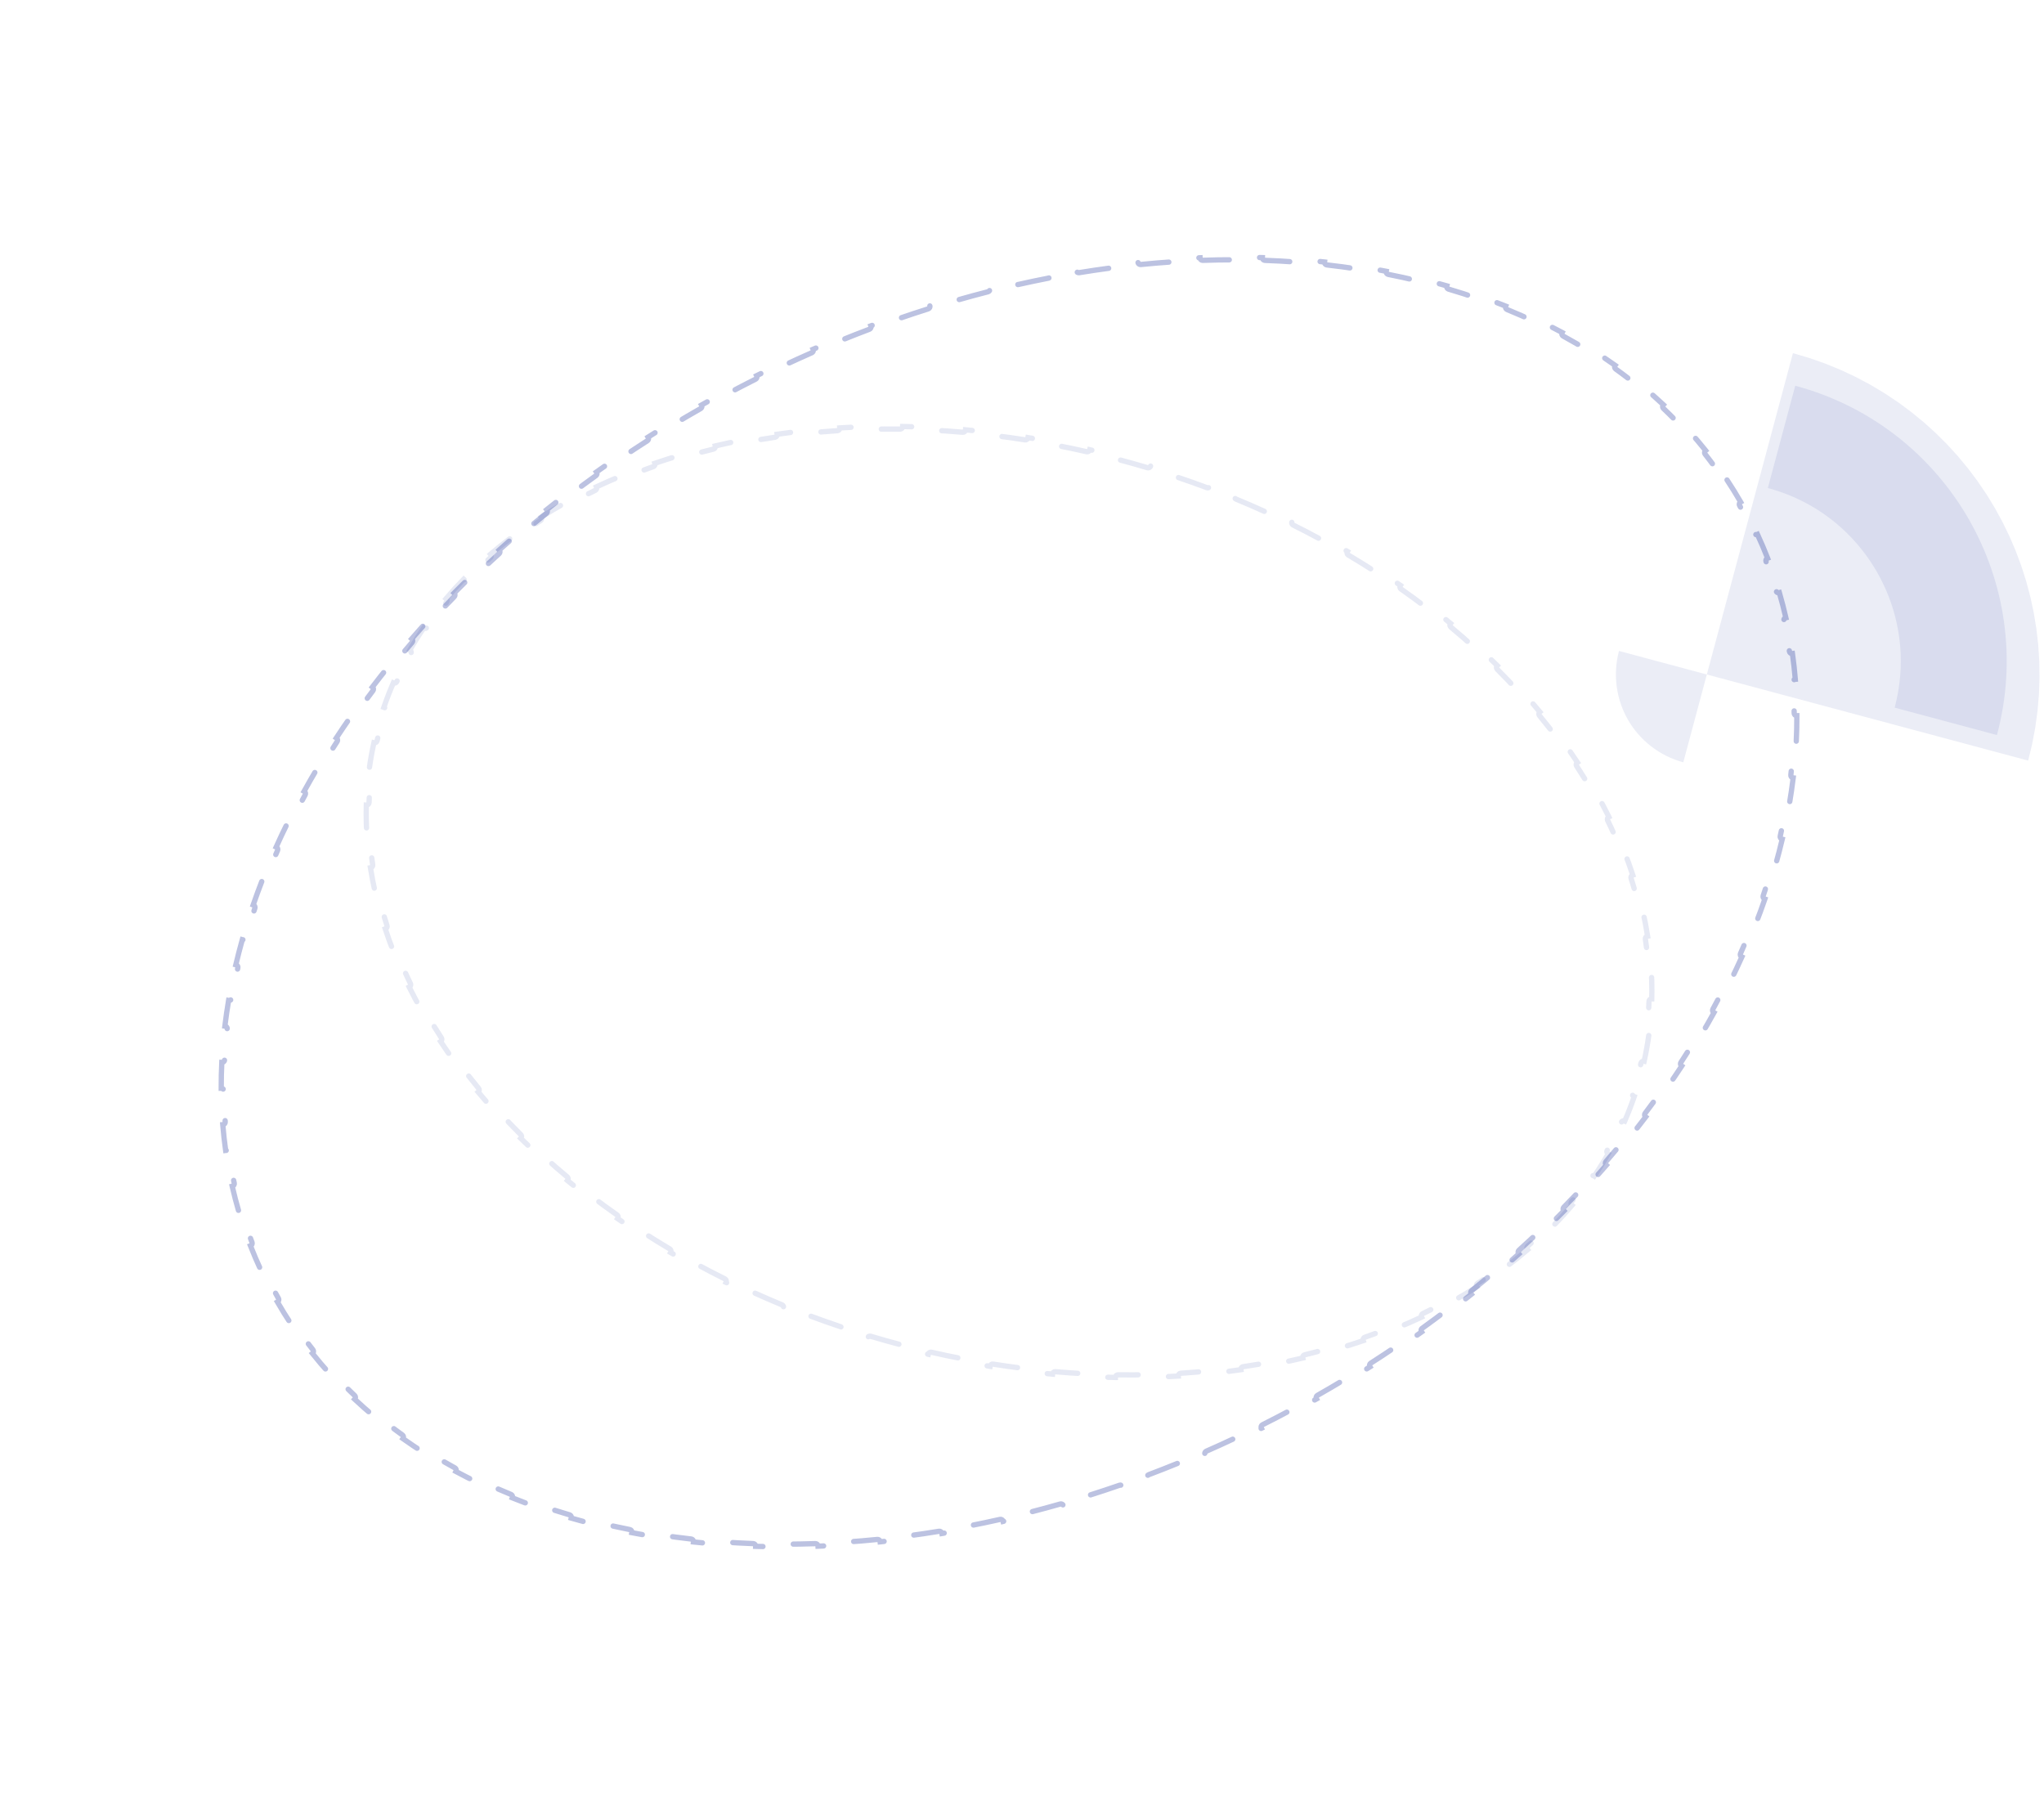 <svg xmlns="http://www.w3.org/2000/svg" width="386" height="341" viewBox="0 0 386 341" fill="none"><path d="M326.142 90.644C327.037 91.997 327.894 93.382 328.709 94.798C328.47 94.935 328.386 95.239 328.522 95.479C329.003 96.327 329.469 97.186 329.921 98.056C330.372 98.926 330.806 99.802 331.222 100.683C331.339 100.932 331.636 101.039 331.886 100.923C332.574 102.405 333.212 103.903 333.803 105.414C333.546 105.514 333.418 105.802 333.516 106.06C334.215 107.884 334.843 109.729 335.401 111.593C335.481 111.857 335.758 112.008 336.022 111.929C336.48 113.493 336.889 115.069 337.25 116.657C336.982 116.717 336.812 116.984 336.871 117.253C337.292 119.154 337.643 121.072 337.927 123.005C337.967 123.278 338.22 123.467 338.492 123.428C338.719 125.037 338.898 126.656 339.032 128.283C338.758 128.305 338.552 128.545 338.573 128.82C338.721 130.757 338.804 132.706 338.823 134.666C338.825 134.942 339.051 135.164 339.326 135.162C339.333 136.783 339.296 138.412 339.216 140.047C338.941 140.032 338.706 140.244 338.691 140.519C338.586 142.456 338.42 144.402 338.195 146.353C338.164 146.627 338.36 146.875 338.634 146.907C338.44 148.515 338.206 150.128 337.933 151.743C337.662 151.696 337.403 151.878 337.356 152.15C337.024 154.06 336.635 155.974 336.193 157.891C336.131 158.16 336.298 158.428 336.566 158.491C336.195 160.066 335.787 161.643 335.343 163.22C335.078 163.145 334.802 163.299 334.726 163.564C334.192 165.428 333.608 167.292 332.974 169.156C332.886 169.417 333.025 169.701 333.286 169.79C332.759 171.32 332.198 172.849 331.604 174.377C331.348 174.276 331.058 174.403 330.957 174.66C330.248 176.464 329.492 178.267 328.691 180.067C328.579 180.319 328.692 180.614 328.943 180.726C328.28 182.202 327.586 183.676 326.861 185.146C326.614 185.024 326.315 185.125 326.192 185.372C325.328 187.11 324.422 188.843 323.475 190.571C323.342 190.812 323.431 191.116 323.672 191.249C322.889 192.666 322.077 194.08 321.239 195.488C321.002 195.346 320.695 195.423 320.553 195.66C319.554 197.326 318.515 198.985 317.439 200.636C317.289 200.868 317.354 201.177 317.584 201.328C316.695 202.683 315.78 204.033 314.84 205.377C314.614 205.219 314.303 205.273 314.144 205.498C313.025 207.088 311.871 208.668 310.682 210.238C310.515 210.458 310.558 210.771 310.778 210.938C309.797 212.226 308.794 213.506 307.767 214.779C307.552 214.606 307.238 214.639 307.064 214.853C305.84 216.362 304.583 217.861 303.295 219.349C303.114 219.557 303.137 219.873 303.345 220.054C302.28 221.276 301.194 222.49 300.087 223.696C299.884 223.509 299.568 223.522 299.381 223.724C298.061 225.155 296.71 226.573 295.331 227.979C295.137 228.176 295.14 228.492 295.337 228.685C294.196 229.841 293.036 230.988 291.856 232.126C291.665 231.927 291.349 231.92 291.15 232.111C289.746 233.458 288.315 234.791 286.856 236.11C286.652 236.295 286.636 236.611 286.821 236.816C285.616 237.899 284.394 238.974 283.153 240.038C282.974 239.828 282.659 239.803 282.449 239.982C280.968 241.247 279.461 242.496 277.929 243.731C277.714 243.904 277.68 244.219 277.853 244.434C276.586 245.449 275.302 246.455 274.002 247.449C273.834 247.23 273.521 247.188 273.301 247.355C271.75 248.535 270.175 249.7 268.577 250.849C268.353 251.01 268.301 251.322 268.462 251.546C267.144 252.489 265.811 253.42 264.462 254.34C264.307 254.112 263.996 254.052 263.768 254.207C262.156 255.301 260.521 256.379 258.865 257.439C258.633 257.588 258.565 257.897 258.714 258.129C257.344 259.002 255.959 259.863 254.56 260.712C254.417 260.476 254.11 260.401 253.874 260.543C252.204 261.551 250.514 262.542 248.804 263.515C248.564 263.651 248.48 263.956 248.616 264.196C247.206 264.994 245.782 265.78 244.344 266.553C244.214 266.31 243.911 266.219 243.668 266.349C242.803 266.811 241.934 267.269 241.06 267.723C240.185 268.176 239.31 268.623 238.434 269.063C238.187 269.187 238.088 269.487 238.212 269.734C236.751 270.464 235.289 271.175 233.824 271.868C233.706 271.619 233.408 271.512 233.159 271.629C231.378 272.467 229.595 273.278 227.81 274.062C227.557 274.173 227.442 274.467 227.553 274.72C226.053 275.375 224.551 276.011 223.048 276.628C222.944 276.372 222.652 276.25 222.397 276.354C220.576 277.097 218.754 277.812 216.931 278.5C216.673 278.597 216.543 278.885 216.64 279.143C215.111 279.716 213.581 280.27 212.052 280.804C211.961 280.544 211.677 280.406 211.416 280.496C209.556 281.141 207.697 281.757 205.838 282.345C205.575 282.429 205.429 282.709 205.512 282.972C203.95 283.463 202.388 283.933 200.828 284.383C200.752 284.118 200.476 283.965 200.21 284.041C198.319 284.582 196.429 285.094 194.542 285.576C194.275 285.644 194.114 285.916 194.182 286.184C192.597 286.585 191.015 286.966 189.436 287.326C189.375 287.057 189.107 286.888 188.838 286.948C186.92 287.381 185.006 287.783 183.097 288.154C182.826 288.207 182.649 288.469 182.701 288.74C181.092 289.049 179.486 289.337 177.884 289.604C177.839 289.331 177.582 289.147 177.31 289.192C175.366 289.51 173.429 289.797 171.499 290.052C171.226 290.088 171.033 290.339 171.069 290.613C169.446 290.823 167.828 291.011 166.215 291.178C166.188 290.903 165.943 290.703 165.668 290.731C163.71 290.927 161.761 291.091 159.822 291.222C159.547 291.241 159.338 291.479 159.357 291.754C157.725 291.86 156.1 291.943 154.483 292.003C154.473 291.727 154.241 291.512 153.966 291.521C151.997 291.588 150.041 291.621 148.097 291.621C147.821 291.621 147.597 291.844 147.597 292.12C145.957 292.114 144.327 292.085 142.706 292.031C142.716 291.755 142.5 291.524 142.224 291.514C140.255 291.442 138.3 291.335 136.363 291.193C136.087 291.172 135.848 291.379 135.827 291.654C134.193 291.528 132.57 291.377 130.961 291.201C130.991 290.927 130.794 290.68 130.52 290.649C128.562 290.429 126.623 290.171 124.705 289.876C124.432 289.834 124.177 290.02 124.135 290.293C122.516 290.038 120.912 289.757 119.323 289.449C119.376 289.178 119.199 288.916 118.929 288.862C116.997 288.481 115.088 288.06 113.204 287.6C112.936 287.535 112.665 287.699 112.6 287.966C111.009 287.572 109.436 287.149 107.882 286.699C107.959 286.434 107.808 286.157 107.543 286.079C105.654 285.524 103.793 284.927 101.963 284.289C101.702 284.199 101.418 284.336 101.326 284.596C99.781 284.051 98.257 283.476 96.755 282.872C96.859 282.616 96.736 282.325 96.481 282.221C94.659 281.479 92.87 280.693 91.117 279.865C90.868 279.747 90.57 279.853 90.452 280.102C88.975 279.395 87.522 278.657 86.096 277.889C86.227 277.647 86.138 277.344 85.896 277.212C84.171 276.272 82.485 275.286 80.841 274.256C80.607 274.11 80.299 274.18 80.153 274.413C78.77 273.537 77.418 272.629 76.096 271.689C76.256 271.465 76.205 271.154 75.981 270.993C74.39 269.848 72.844 268.657 71.346 267.421C71.133 267.245 70.819 267.275 70.643 267.487C69.389 266.44 68.169 265.36 66.985 264.249C67.174 264.048 67.165 263.733 66.965 263.543C65.549 262.198 64.183 260.805 62.871 259.367C62.685 259.163 62.37 259.148 62.166 259.333C61.075 258.123 60.023 256.881 59.008 255.606C59.224 255.436 59.262 255.122 59.091 254.905C57.889 253.375 56.743 251.799 55.654 250.176C55.5 249.948 55.191 249.886 54.962 250.039C54.066 248.686 53.209 247.301 52.394 245.885C52.633 245.748 52.717 245.443 52.581 245.204C52.1 244.356 51.633 243.497 51.182 242.627C50.731 241.757 50.297 240.881 49.881 239.999C49.764 239.75 49.467 239.643 49.217 239.76C48.529 238.278 47.891 236.78 47.3 235.268C47.557 235.169 47.685 234.88 47.587 234.623C46.888 232.798 46.26 230.953 45.702 229.089C45.622 228.825 45.345 228.675 45.081 228.753C44.623 227.19 44.214 225.613 43.853 224.026C44.121 223.965 44.291 223.699 44.231 223.43C43.811 221.528 43.46 219.61 43.176 217.677C43.136 217.404 42.883 217.216 42.611 217.255C42.384 215.646 42.205 214.027 42.071 212.399C42.346 212.378 42.551 212.138 42.53 211.863C42.382 209.926 42.299 207.976 42.28 206.016C42.278 205.74 42.052 205.519 41.777 205.521C41.77 203.899 41.807 202.27 41.887 200.636C42.162 200.65 42.397 200.439 42.412 200.164C42.517 198.226 42.682 196.281 42.907 194.329C42.939 194.055 42.743 193.808 42.469 193.775C42.663 192.167 42.897 190.555 43.17 188.94C43.441 188.986 43.7 188.804 43.747 188.533C44.079 186.623 44.468 184.708 44.91 182.791C44.972 182.523 44.805 182.254 44.537 182.192C44.908 180.616 45.316 179.04 45.76 177.462C46.025 177.537 46.301 177.384 46.377 177.119C46.911 175.255 47.495 173.39 48.129 171.526C48.217 171.265 48.078 170.982 47.817 170.892C48.344 169.362 48.905 167.833 49.499 166.306C49.755 166.406 50.045 166.28 50.146 166.023C50.855 164.218 51.611 162.415 52.412 160.616C52.524 160.364 52.411 160.069 52.16 159.956C52.823 158.48 53.517 157.007 54.242 155.537C54.489 155.659 54.788 155.558 54.911 155.311C55.775 153.573 56.681 151.839 57.628 150.112C57.761 149.87 57.672 149.567 57.431 149.434C58.214 148.016 59.026 146.603 59.864 145.195C60.101 145.336 60.408 145.259 60.55 145.023C61.549 143.357 62.588 141.697 63.664 140.046C63.814 139.815 63.749 139.506 63.519 139.355C64.408 137.999 65.323 136.649 66.263 135.306C66.489 135.464 66.8 135.41 66.959 135.184C68.078 133.595 69.232 132.015 70.421 130.444C70.588 130.224 70.545 129.911 70.325 129.744C71.306 128.457 72.309 127.176 73.336 125.903C73.55 126.077 73.865 126.044 74.039 125.829C75.263 124.32 76.52 122.821 77.808 121.334C77.989 121.125 77.966 120.81 77.758 120.629C78.823 119.407 79.909 118.193 81.016 116.987C81.219 117.174 81.535 117.161 81.722 116.958C83.042 115.528 84.393 114.109 85.772 112.704C85.966 112.507 85.963 112.191 85.766 111.997C86.907 110.841 88.067 109.694 89.247 108.557C89.438 108.756 89.754 108.762 89.953 108.571C91.357 107.225 92.788 105.892 94.247 104.573C94.451 104.388 94.467 104.072 94.282 103.867C95.487 102.783 96.709 101.709 97.95 100.645C98.129 100.855 98.444 100.879 98.654 100.7C100.135 99.436 101.642 98.186 103.174 96.952C103.389 96.778 103.423 96.464 103.25 96.249C104.517 95.233 105.801 94.228 107.101 93.233C107.269 93.453 107.582 93.495 107.802 93.328C109.353 92.147 110.928 90.982 112.526 89.834C112.75 89.673 112.802 89.361 112.641 89.136C113.959 88.194 115.292 87.263 116.641 86.343C116.796 86.571 117.107 86.63 117.335 86.475C118.947 85.381 120.582 84.304 122.238 83.243C122.47 83.095 122.538 82.786 122.389 82.553C123.759 81.68 125.144 80.819 126.543 79.97C126.686 80.206 126.993 80.282 127.229 80.139C128.899 79.131 130.589 78.141 132.299 77.168C132.539 77.031 132.623 76.727 132.487 76.487C133.897 75.689 135.321 74.903 136.759 74.129C136.889 74.373 137.192 74.464 137.435 74.334C138.3 73.871 139.169 73.413 140.043 72.96C140.917 72.506 141.793 72.059 142.669 71.619C142.915 71.495 143.015 71.195 142.891 70.948C144.352 70.219 145.814 69.507 147.279 68.814C147.397 69.064 147.695 69.171 147.944 69.053C149.724 68.216 151.508 67.405 153.293 66.621C153.546 66.51 153.661 66.215 153.55 65.962C155.05 65.308 156.552 64.672 158.055 64.055C158.159 64.31 158.451 64.433 158.706 64.329C160.527 63.586 162.349 62.87 164.172 62.183C164.43 62.086 164.56 61.797 164.463 61.539C165.992 60.966 167.522 60.413 169.051 59.878C169.142 60.139 169.426 60.277 169.687 60.186C171.547 59.541 173.406 58.925 175.265 58.337C175.528 58.254 175.674 57.973 175.591 57.71C177.153 57.22 178.714 56.75 180.275 56.299C180.351 56.564 180.627 56.718 180.893 56.642C182.784 56.101 184.674 55.589 186.56 55.106C186.828 55.038 186.989 54.766 186.921 54.499C188.506 54.098 190.088 53.717 191.667 53.357C191.728 53.626 191.996 53.795 192.265 53.734C194.183 53.302 196.097 52.9 198.006 52.528C198.277 52.475 198.454 52.213 198.402 51.942C200.011 51.633 201.617 51.345 203.219 51.079C203.264 51.351 203.52 51.535 203.793 51.491C205.737 51.173 207.674 50.886 209.604 50.63C209.877 50.594 210.07 50.343 210.034 50.07C211.657 49.859 213.275 49.671 214.888 49.505C214.915 49.779 215.16 49.98 215.435 49.952C217.393 49.755 219.342 49.592 221.281 49.46C221.556 49.442 221.764 49.204 221.746 48.928C223.378 48.822 225.003 48.74 226.62 48.68C226.63 48.955 226.861 49.171 227.137 49.162C229.106 49.094 231.062 49.061 233.006 49.062C233.282 49.062 233.506 48.839 233.506 48.563C235.146 48.568 236.776 48.598 238.397 48.652C238.387 48.927 238.603 49.159 238.879 49.169C240.848 49.24 242.803 49.347 244.74 49.49C245.016 49.51 245.255 49.304 245.276 49.029C246.91 49.154 248.532 49.305 250.142 49.481C250.112 49.755 250.309 50.002 250.583 50.033C252.541 50.254 254.48 50.512 256.398 50.807C256.671 50.849 256.926 50.662 256.968 50.39C258.587 50.645 260.191 50.926 261.78 51.234C261.727 51.504 261.904 51.767 262.174 51.82C264.106 52.202 266.015 52.623 267.899 53.082C268.167 53.148 268.438 52.984 268.503 52.716C270.094 53.111 271.667 53.533 273.221 53.984C273.144 54.248 273.295 54.526 273.56 54.603C275.449 55.159 277.309 55.755 279.14 56.393C279.401 56.484 279.685 56.346 279.777 56.086C281.322 56.632 282.846 57.207 284.347 57.811C284.244 58.066 284.367 58.358 284.622 58.462C286.444 59.204 288.233 59.989 289.986 60.818C290.235 60.936 290.532 60.829 290.651 60.581C292.128 61.288 293.581 62.025 295.007 62.793C294.876 63.036 294.965 63.339 295.207 63.471C296.932 64.411 298.618 65.396 300.262 66.427C300.496 66.573 300.804 66.502 300.95 66.269C302.333 67.146 303.685 68.053 305.007 68.993C304.847 69.217 304.898 69.529 305.122 69.69C306.713 70.834 308.259 72.025 309.757 73.262C309.97 73.437 310.284 73.408 310.46 73.196C311.714 74.243 312.933 75.322 314.118 76.434C313.929 76.634 313.938 76.95 314.138 77.14C315.554 78.485 316.92 79.877 318.232 81.316C318.418 81.519 318.733 81.534 318.937 81.349C320.027 82.559 321.08 83.802 322.095 85.076C321.879 85.247 321.841 85.561 322.012 85.777C323.214 87.307 324.36 88.884 325.449 90.506C325.603 90.735 325.912 90.796 326.142 90.644Z" stroke="#081E92" stroke-opacity="0.27" stroke-linecap="round" stroke-dasharray="6 6"></path><path d="M311.36 195.559C311.136 197.185 310.846 198.806 310.489 200.421C310.22 200.36 309.953 200.528 309.892 200.797C309.672 201.753 309.429 202.707 309.162 203.658C308.895 204.61 308.606 205.551 308.295 206.481C308.208 206.742 308.348 207.025 308.609 207.113C308.073 208.677 307.476 210.212 306.821 211.717C306.569 211.606 306.275 211.72 306.163 211.972C305.363 213.771 304.478 215.526 303.512 217.237C303.377 217.477 303.461 217.781 303.7 217.917C302.879 219.344 302.003 220.74 301.072 222.103C300.845 221.947 300.535 222.003 300.378 222.23C299.261 223.839 298.067 225.404 296.801 226.921C296.624 227.133 296.652 227.447 296.863 227.624C295.804 228.875 294.696 230.093 293.54 231.279C293.344 231.086 293.028 231.088 292.834 231.284C291.461 232.673 290.022 234.017 288.52 235.314C288.312 235.494 288.288 235.809 288.468 236.018C287.221 237.081 285.932 238.111 284.603 239.11C284.438 238.889 284.126 238.843 283.904 239.007C282.338 240.168 280.717 241.285 279.043 242.355C278.811 242.504 278.742 242.812 278.89 243.045C277.509 243.918 276.092 244.759 274.643 245.57C274.509 245.329 274.205 245.242 273.964 245.375C272.255 246.318 270.5 247.218 268.701 248.074C268.452 248.192 268.346 248.49 268.464 248.739C266.983 249.435 265.473 250.1 263.936 250.736C263.831 250.481 263.54 250.358 263.285 250.463C261.476 251.2 259.629 251.896 257.746 252.549C257.486 252.64 257.348 252.924 257.437 253.185C255.891 253.713 254.322 254.213 252.731 254.684C252.653 254.419 252.376 254.268 252.111 254.345C250.235 254.892 248.328 255.398 246.392 255.863C246.124 255.927 245.958 256.196 246.022 256.465C244.43 256.84 242.819 257.188 241.19 257.508C241.138 257.237 240.876 257.06 240.605 257.113C238.683 257.482 236.736 257.813 234.767 258.104C234.494 258.144 234.305 258.398 234.345 258.67C232.724 258.904 231.089 259.11 229.439 259.289C229.41 259.015 229.164 258.816 228.89 258.845C226.941 259.049 224.972 259.216 222.986 259.343C222.711 259.361 222.502 259.598 222.519 259.874C220.884 259.973 219.237 260.047 217.58 260.094C217.572 259.818 217.343 259.6 217.067 259.607C215.107 259.657 213.131 259.669 211.142 259.643C210.866 259.64 210.639 259.86 210.636 260.136C208.997 260.11 207.349 260.058 205.694 259.981C205.707 259.705 205.495 259.471 205.219 259.457C203.259 259.359 201.288 259.225 199.307 259.054C199.032 259.031 198.79 259.234 198.766 259.509C197.133 259.363 195.494 259.193 193.849 258.997C193.882 258.723 193.687 258.474 193.413 258.441C191.464 258.203 189.507 257.93 187.543 257.621C187.271 257.578 187.015 257.764 186.972 258.036C185.353 257.777 183.729 257.493 182.102 257.184C182.154 256.913 181.977 256.652 181.706 256.599C179.777 256.228 177.843 255.822 175.906 255.38C175.637 255.319 175.369 255.487 175.307 255.756C173.709 255.387 172.108 254.994 170.506 254.577C170.576 254.311 170.416 254.037 170.15 253.967C169.194 253.716 168.237 253.456 167.281 253.187C166.324 252.918 165.372 252.642 164.425 252.359C164.161 252.28 163.882 252.43 163.803 252.694C162.218 252.216 160.647 251.718 159.09 251.201C159.178 250.939 159.037 250.656 158.775 250.568C156.891 249.936 155.029 249.276 153.189 248.589C152.93 248.492 152.642 248.624 152.545 248.882C150.996 248.298 149.462 247.695 147.944 247.074C148.049 246.819 147.928 246.527 147.673 246.422C145.836 245.663 144.023 244.877 142.235 244.065C141.984 243.951 141.688 244.062 141.573 244.313C140.067 243.624 138.579 242.916 137.109 242.19C137.231 241.943 137.13 241.643 136.883 241.52C135.103 240.634 133.351 239.722 131.626 238.785C131.384 238.653 131.081 238.743 130.949 238.985C129.495 238.189 128.061 237.375 126.649 236.545C126.789 236.307 126.71 236.001 126.473 235.86C124.761 234.846 123.081 233.807 121.433 232.744C121.201 232.595 120.892 232.661 120.742 232.893C119.351 231.989 117.984 231.069 116.639 230.133C116.797 229.907 116.743 229.595 116.517 229.437C114.888 228.294 113.294 227.127 111.737 225.937C111.517 225.77 111.204 225.811 111.036 226.03C109.721 225.018 108.432 223.991 107.17 222.948C107.346 222.736 107.317 222.421 107.105 222.244C105.575 220.971 104.085 219.675 102.637 218.358C102.433 218.172 102.117 218.187 101.931 218.391C100.707 217.27 99.513 216.134 98.349 214.984C98.543 214.788 98.543 214.472 98.347 214.278C96.937 212.873 95.572 211.448 94.255 210.004C94.069 209.8 93.753 209.785 93.549 209.971C92.436 208.74 91.356 207.496 90.312 206.24C90.524 206.064 90.554 205.75 90.379 205.537C89.112 203.999 87.897 202.443 86.737 200.871C86.573 200.649 86.261 200.602 86.039 200.765C85.057 199.423 84.115 198.068 83.213 196.703C83.443 196.552 83.507 196.242 83.356 196.012C82.266 194.345 81.237 192.662 80.269 190.967C80.132 190.727 79.828 190.644 79.588 190.78C78.772 189.333 78.001 187.877 77.276 186.413C77.524 186.291 77.626 185.993 77.505 185.745C76.633 183.959 75.831 182.161 75.098 180.355C74.995 180.099 74.704 179.976 74.449 180.078C73.834 178.534 73.27 176.983 72.759 175.427C73.021 175.341 73.165 175.06 73.08 174.798C72.473 172.909 71.944 171.012 71.496 169.111C71.432 168.843 71.164 168.677 70.896 168.739C70.526 167.125 70.215 165.508 69.962 163.889C70.234 163.848 70.421 163.594 70.381 163.321C70.09 161.366 69.886 159.409 69.77 157.453C69.754 157.178 69.518 156.968 69.243 156.984C69.159 155.335 69.137 153.687 69.18 152.042C69.455 152.05 69.685 151.834 69.694 151.559C69.76 149.595 69.919 147.636 70.172 145.683C70.208 145.41 70.016 145.16 69.743 145.123C69.967 143.498 70.257 141.876 70.614 140.262C70.882 140.322 71.15 140.154 71.211 139.886C71.431 138.93 71.674 137.976 71.941 137.024C72.208 136.073 72.497 135.132 72.808 134.201C72.895 133.94 72.754 133.658 72.494 133.57C73.03 132.005 73.627 130.47 74.282 128.965C74.534 129.076 74.828 128.963 74.94 128.711C75.74 126.912 76.625 125.156 77.591 123.446C77.726 123.206 77.642 122.902 77.403 122.766C78.224 121.339 79.1 119.943 80.031 118.58C80.258 118.736 80.568 118.679 80.725 118.453C81.842 116.843 83.036 115.279 84.302 113.761C84.479 113.55 84.451 113.235 84.24 113.058C85.299 111.808 86.407 110.589 87.563 109.404C87.759 109.597 88.075 109.594 88.269 109.398C89.641 108.009 91.081 106.666 92.582 105.369C92.791 105.189 92.815 104.874 92.635 104.665C93.882 103.602 95.171 102.571 96.5 101.573C96.665 101.794 96.977 101.84 97.199 101.676C98.765 100.514 100.386 99.398 102.06 98.327C102.292 98.179 102.361 97.87 102.213 97.638C103.594 96.765 105.011 95.923 106.46 95.113C106.594 95.354 106.897 95.441 107.139 95.308C108.848 94.364 110.603 93.464 112.402 92.609C112.651 92.49 112.757 92.193 112.639 91.944C114.12 91.248 115.63 90.582 117.167 89.947C117.271 90.202 117.563 90.324 117.818 90.22C119.627 89.482 121.474 88.786 123.357 88.133C123.617 88.043 123.755 87.759 123.666 87.498C125.212 86.969 126.781 86.469 128.372 85.999C128.45 86.263 128.727 86.415 128.992 86.338C130.868 85.791 132.775 85.285 134.711 84.82C134.979 84.756 135.145 84.486 135.081 84.218C136.673 83.842 138.284 83.494 139.912 83.174C139.965 83.445 140.227 83.622 140.498 83.57C142.42 83.2 144.367 82.87 146.336 82.579C146.609 82.539 146.798 82.285 146.758 82.012C148.379 81.779 150.014 81.573 151.664 81.394C151.693 81.668 151.939 81.867 152.213 81.838C154.162 81.633 156.13 81.467 158.117 81.339C158.392 81.321 158.601 81.084 158.584 80.809C160.219 80.709 161.866 80.636 163.523 80.589C163.531 80.864 163.76 81.082 164.036 81.075C165.996 81.026 167.972 81.014 169.961 81.039C170.237 81.043 170.463 80.822 170.467 80.547C172.106 80.573 173.754 80.625 175.409 80.702C175.396 80.978 175.608 81.212 175.884 81.226C177.844 81.323 179.815 81.457 181.796 81.628C182.071 81.652 182.313 81.448 182.337 81.174C183.97 81.319 185.609 81.49 187.254 81.686C187.221 81.959 187.416 82.208 187.69 82.242C189.639 82.479 191.596 82.753 193.56 83.062C193.832 83.105 194.088 82.918 194.131 82.646C195.75 82.906 197.374 83.19 199.001 83.498C198.949 83.769 199.126 84.031 199.397 84.083C201.326 84.455 203.26 84.861 205.197 85.302C205.466 85.364 205.734 85.196 205.796 84.927C207.394 85.296 208.995 85.688 210.597 86.105C210.527 86.372 210.686 86.645 210.953 86.715C211.909 86.967 212.866 87.227 213.822 87.496C214.779 87.764 215.731 88.04 216.678 88.323C216.942 88.402 217.221 88.252 217.3 87.988C218.885 88.467 220.456 88.965 222.013 89.482C221.925 89.744 222.066 90.027 222.328 90.115C224.212 90.746 226.074 91.406 227.914 92.094C228.173 92.19 228.461 92.059 228.558 91.801C230.107 92.385 231.641 92.987 233.159 93.609C233.054 93.864 233.175 94.156 233.43 94.261C235.267 95.02 237.08 95.805 238.868 96.617C239.119 96.731 239.415 96.62 239.53 96.369C241.036 97.059 242.524 97.767 243.994 98.493C243.872 98.74 243.973 99.04 244.22 99.162C246 100.048 247.752 100.96 249.477 101.897C249.719 102.029 250.022 101.94 250.154 101.698C251.608 102.493 253.042 103.307 254.454 104.138C254.314 104.376 254.393 104.682 254.63 104.822C256.342 105.836 258.022 106.875 259.67 107.938C259.902 108.088 260.211 108.021 260.361 107.79C261.752 108.693 263.119 109.613 264.464 110.55C264.306 110.776 264.36 111.087 264.586 111.246C266.215 112.389 267.809 113.556 269.366 114.746C269.586 114.913 269.899 114.871 270.067 114.652C271.382 115.664 272.671 116.692 273.933 117.735C273.757 117.947 273.786 118.262 273.998 118.438C275.528 119.712 277.018 121.008 278.466 122.325C278.67 122.51 278.986 122.495 279.172 122.292C280.396 123.413 281.59 124.549 282.754 125.698C282.559 125.894 282.56 126.21 282.756 126.405C284.166 127.81 285.531 129.235 286.848 130.679C287.034 130.883 287.35 130.897 287.554 130.712C288.667 131.942 289.747 133.186 290.791 134.443C290.579 134.618 290.549 134.933 290.724 135.146C291.991 136.683 293.206 138.239 294.366 139.811C294.53 140.033 294.842 140.08 295.064 139.917C296.046 141.26 296.988 142.614 297.89 143.98C297.66 144.131 297.596 144.44 297.747 144.671C298.837 146.338 299.866 148.02 300.834 149.716C300.971 149.955 301.276 150.039 301.515 149.903C302.331 151.349 303.102 152.805 303.827 154.27C303.579 154.391 303.477 154.69 303.598 154.938C304.47 156.724 305.272 158.521 306.005 160.328C306.108 160.583 306.399 160.707 306.654 160.604C307.269 162.148 307.833 163.7 308.344 165.256C308.082 165.341 307.938 165.622 308.023 165.885C308.63 167.774 309.159 169.67 309.607 171.571C309.671 171.839 309.939 172.006 310.207 171.943C310.576 173.557 310.888 175.174 311.141 176.793C310.869 176.835 310.681 177.089 310.722 177.361C311.013 179.316 311.217 181.273 311.333 183.229C311.349 183.504 311.585 183.714 311.86 183.699C311.944 185.348 311.966 186.995 311.923 188.641C311.648 188.633 311.418 188.849 311.409 189.124C311.343 191.087 311.184 193.047 310.931 194.999C310.895 195.272 311.087 195.523 311.36 195.559Z" stroke="#081E92" stroke-opacity="0.1" stroke-linecap="round" stroke-dasharray="6 6"></path><path d="M328.236 105.331C340.413 108.594 347.639 121.111 344.376 133.288" stroke="#081E92" stroke-opacity="0.08" stroke-width="80"></path><path d="M336.436 82.507C359.836 88.777 373.722 112.828 367.452 136.228" stroke="#081E92" stroke-opacity="0.08" stroke-width="20"></path></svg>